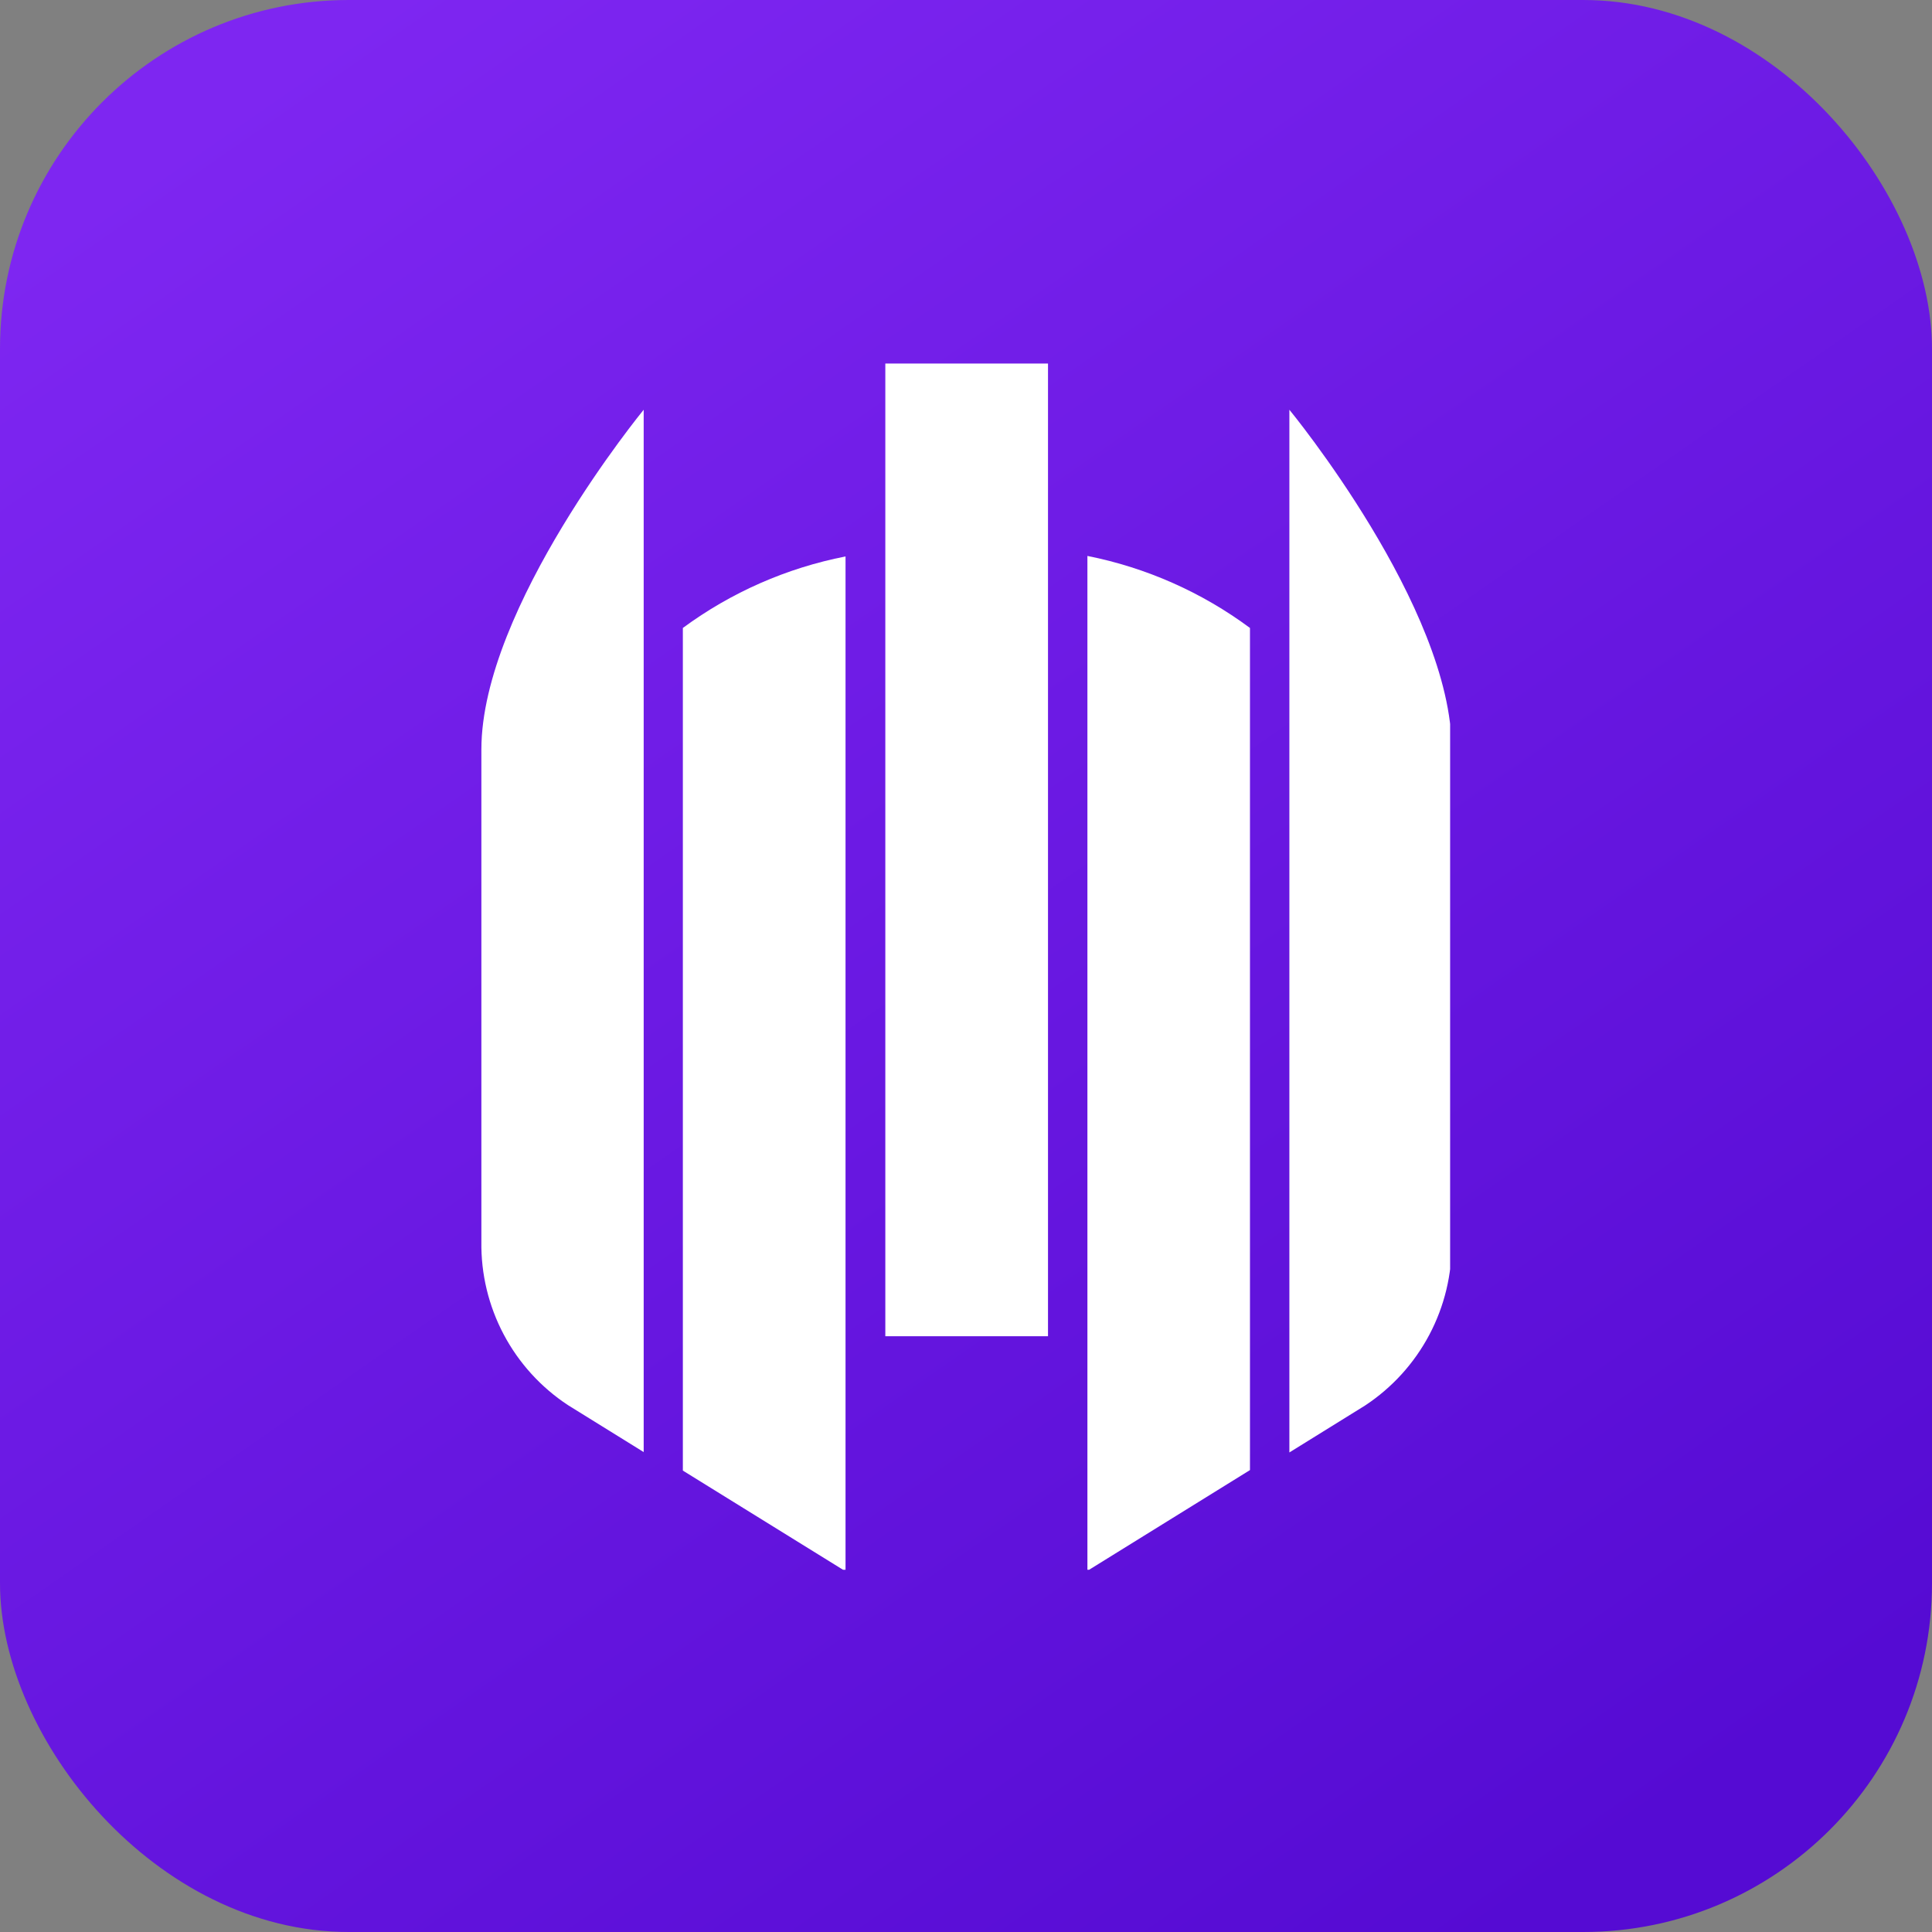 <svg width="720" height="720" viewBox="0 0 720 720" fill="none" xmlns="http://www.w3.org/2000/svg">
<rect x="0" y="0" width="720" height="720" fill="#808080" stroke="none"/>
<rect width="720" height="720" rx="130" fill="url(#paint0_linear_306_1096)"/>
<g clip-path="url(#clip0_306_1096)">
<path d="M390.561 135.48H329.934V497.976H390.561V135.48Z" fill="white"/>
<path fill-rule="evenodd" clip-rule="evenodd" d="M405.246 585.397L465.826 547.857V234.023C447.868 220.705 427.176 211.538 405.246 207.182V585.397Z" fill="white"/>
<path fill-rule="evenodd" clip-rule="evenodd" d="M254.479 548.046L315.105 585.585V207.371C293.173 211.661 272.467 220.764 254.479 234.024V548.046Z" fill="white"/>
<path fill-rule="evenodd" clip-rule="evenodd" d="M480.515 152.701V541.286L508.669 523.829C518.75 517.197 526.998 508.133 532.649 497.47C538.3 486.808 541.172 474.893 541 462.827V279.304C541.141 226.373 480.515 152.701 480.515 152.701V152.701Z" fill="white"/>
<path fill-rule="evenodd" clip-rule="evenodd" d="M179.397 462.687C179.212 474.755 182.079 486.675 187.731 497.339C193.383 508.003 201.638 517.066 211.728 523.689L239.883 541.144V152.701C239.883 152.701 179.397 226.373 179.397 279.304V462.687Z" fill="white"/>
</g>
<defs>
<linearGradient id="paint0_linear_306_1096" x1="86" y1="37" x2="561" y2="720" gradientUnits="userSpaceOnUse">
<stop stop-color="#7E26F1"/>
<stop offset="1" stop-color="#550BD3"/>
</linearGradient>
<clipPath id="clip0_306_1096">
<rect width="361.417" height="450" fill="white" transform="translate(179 135)"/>
</clipPath>
</defs>
</svg>
